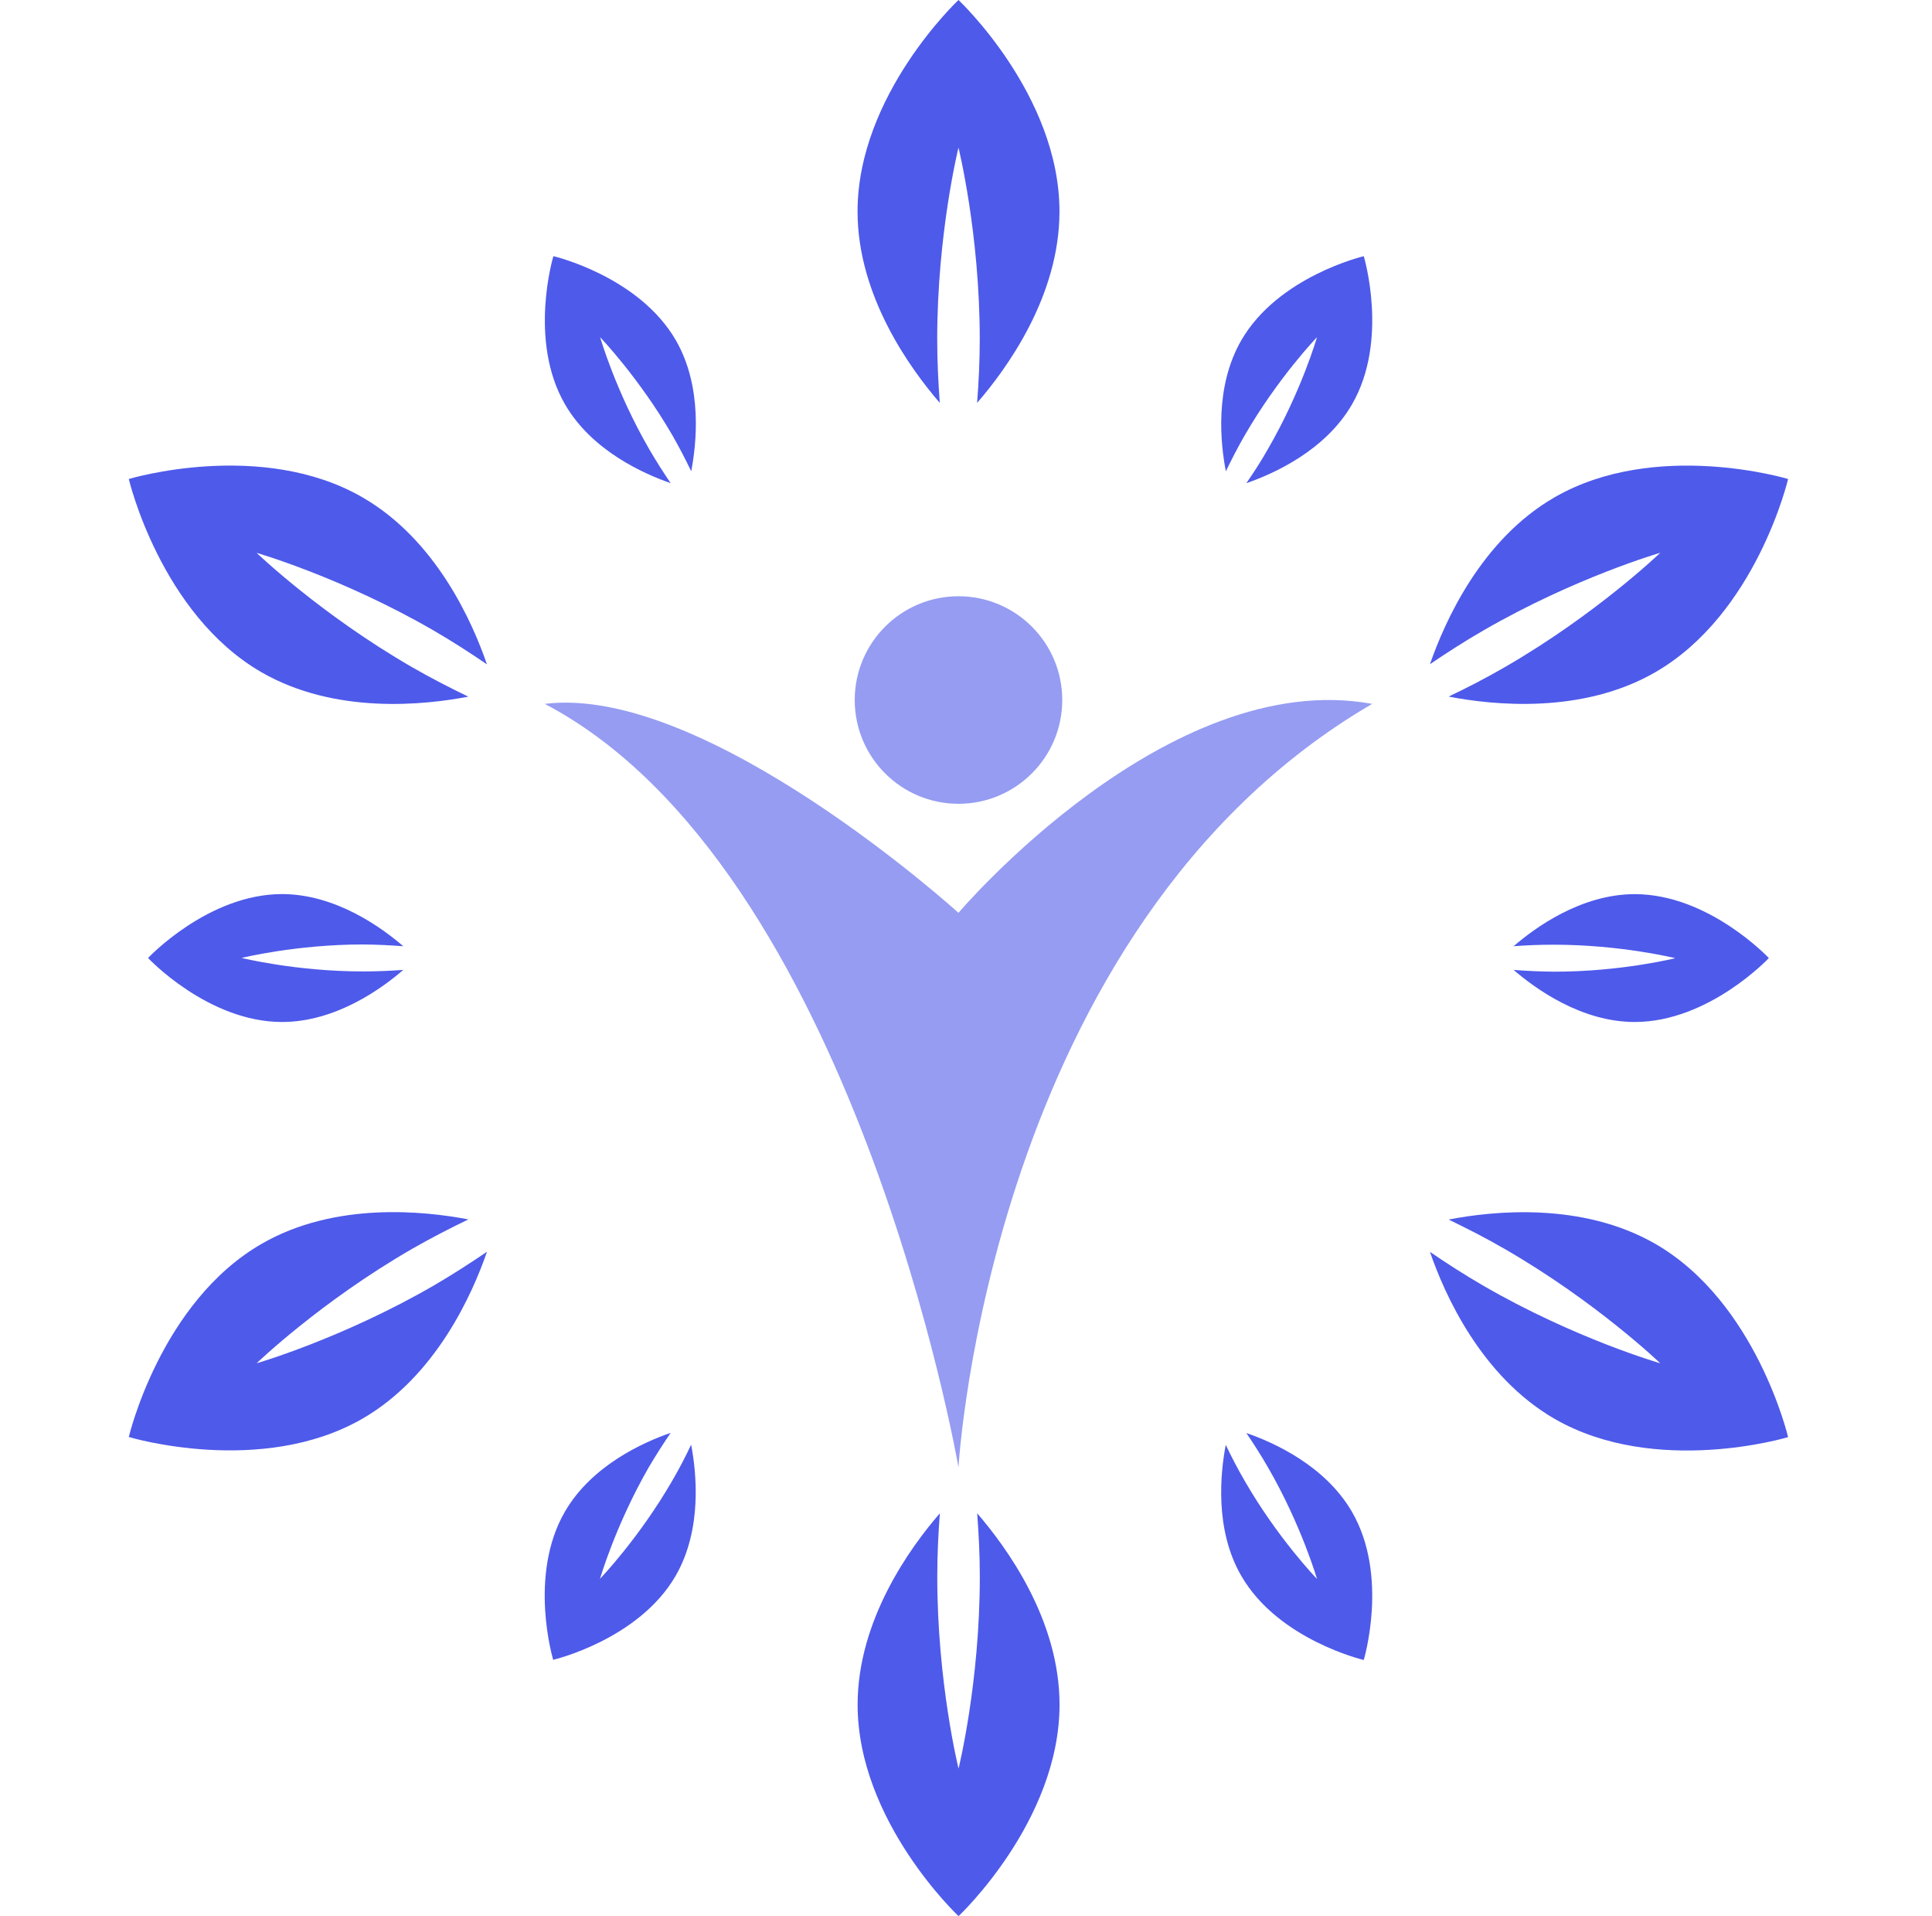 <svg xmlns="http://www.w3.org/2000/svg" width="120" height="119" viewBox="0 0 120 119" fill="none"><path d="M58.212 21.069C58.212 14.495 59.533 9.17 59.533 9.17C59.533 9.17 60.854 14.495 60.854 21.069C60.854 22.462 60.785 23.779 60.69 25.02C62.502 22.934 65.806 18.416 65.806 13.136C65.806 5.881 59.533 0 59.533 0C59.533 0 53.264 5.881 53.264 13.136C53.264 18.412 56.568 22.931 58.372 25.02C58.281 23.779 58.212 22.462 58.212 21.069Z" fill="#4E5AEA"></path><path d="M60.858 97.931C60.858 104.508 59.537 109.834 59.537 109.834C59.537 109.834 58.216 104.508 58.216 97.931C58.216 96.541 58.281 95.221 58.376 93.983C56.568 96.066 53.268 100.584 53.268 105.864C53.268 113.119 59.537 119 59.537 119C59.537 119 65.81 113.119 65.81 105.864C65.81 100.588 62.502 96.073 60.694 93.983C60.789 95.221 60.858 96.538 60.858 97.931Z" fill="#4E5AEA"></path><path d="M41.657 30.007C41.216 29.356 40.763 28.656 40.318 27.887C38.235 24.282 37.276 20.944 37.276 20.944C37.276 20.944 39.686 23.448 41.772 27.049C42.209 27.814 42.59 28.557 42.933 29.268C43.264 27.548 43.645 24.023 41.977 21.13C39.674 17.148 34.372 15.908 34.372 15.908C34.372 15.908 32.792 21.122 35.087 25.1C36.758 28.001 40.005 29.432 41.657 30.007Z" fill="#4E5AEA"></path><path d="M77.412 88.997C77.857 89.648 78.303 90.344 78.752 91.121C80.834 94.722 81.801 98.06 81.801 98.06C81.801 98.06 79.376 95.559 77.302 91.954C76.856 91.189 76.476 90.447 76.133 89.731C75.806 91.456 75.425 94.981 77.1 97.87C79.399 101.852 84.705 103.092 84.705 103.092C84.705 103.092 86.281 97.877 83.978 93.9C82.303 90.999 79.064 89.564 77.412 88.997Z" fill="#4E5AEA"></path><path d="M25.049 58.766C23.725 57.62 20.858 55.53 17.52 55.526C12.922 55.526 9.195 59.496 9.195 59.496C9.195 59.496 12.922 63.47 17.516 63.47C20.862 63.47 23.725 61.381 25.049 60.235C24.262 60.292 23.428 60.33 22.545 60.33C18.381 60.33 15.008 59.492 15.008 59.492C15.008 59.492 18.384 58.655 22.545 58.655C23.432 58.663 24.262 58.705 25.049 58.766Z" fill="#4E5AEA"></path><path d="M94.013 60.235C95.337 61.38 98.2 63.47 101.538 63.47C106.14 63.47 109.867 59.5 109.867 59.5C109.867 59.5 106.14 55.53 101.538 55.53C98.2 55.53 95.337 57.62 94.013 58.765C94.801 58.704 95.634 58.67 96.51 58.67C100.682 58.67 104.054 59.508 104.054 59.508C104.054 59.508 100.678 60.353 96.51 60.345C95.634 60.337 94.801 60.296 94.013 60.235Z" fill="#4E5AEA"></path><path d="M41.764 91.943C39.685 95.544 37.268 98.049 37.268 98.049C37.268 98.049 38.231 94.711 40.309 91.102C40.759 90.341 41.212 89.636 41.657 88.986C40.001 89.557 36.758 90.992 35.083 93.888C32.784 97.87 34.36 103.081 34.36 103.081C34.36 103.081 39.666 101.84 41.965 97.866C43.636 94.969 43.256 91.441 42.928 89.72C42.59 90.436 42.209 91.178 41.764 91.943Z" fill="#4E5AEA"></path><path d="M77.302 27.053C79.384 23.448 81.801 20.94 81.801 20.94C81.801 20.94 80.842 24.286 78.752 27.891C78.322 28.656 77.862 29.356 77.412 30.007C79.072 29.436 82.311 28.001 83.979 25.108C86.282 21.13 84.706 15.911 84.706 15.911C84.706 15.911 79.396 17.156 77.1 21.134C75.429 24.031 75.806 27.552 76.141 29.272C76.484 28.557 76.864 27.814 77.302 27.053Z" fill="#4E5AEA"></path><path d="M22.511 30.886C16.233 27.259 8 29.748 8 29.748C8 29.748 9.96 38.122 16.241 41.75C20.817 44.388 26.378 43.786 29.088 43.265C27.965 42.724 26.789 42.123 25.586 41.43C19.892 38.141 15.94 34.335 15.94 34.335C15.94 34.335 21.216 35.854 26.907 39.142C28.11 39.839 29.218 40.559 30.245 41.259C29.347 38.644 27.09 33.524 22.511 30.886Z" fill="#4E5AEA"></path><path d="M102.824 77.254C98.245 74.616 92.692 75.213 89.977 75.739C91.093 76.283 92.277 76.877 93.472 77.573C99.166 80.859 103.121 84.665 103.121 84.665C103.121 84.665 97.849 83.15 92.155 79.861C90.952 79.165 89.844 78.449 88.816 77.745C89.715 80.36 91.983 85.472 96.555 88.114C102.836 91.738 111.062 89.252 111.062 89.252C111.062 89.252 109.098 80.878 102.824 77.254Z" fill="#4E5AEA"></path><path d="M15.94 84.665C15.94 84.665 19.895 80.851 25.586 77.566C26.793 76.873 27.965 76.275 29.092 75.731C26.382 75.21 20.813 74.608 16.245 77.25C9.96 80.874 8 89.244 8 89.244C8 89.244 16.23 91.73 22.511 88.106C27.086 85.468 29.347 80.344 30.249 77.737C29.218 78.441 28.114 79.153 26.915 79.853C21.216 83.142 15.94 84.665 15.94 84.665Z" fill="#4E5AEA"></path><path d="M103.121 34.331C103.121 34.331 99.166 38.138 93.479 41.426C92.277 42.123 91.1 42.724 89.977 43.261C92.692 43.787 98.253 44.384 102.817 41.746C109.105 38.115 111.062 29.748 111.062 29.748C111.062 29.748 102.84 27.262 96.555 30.886C91.976 33.528 89.722 38.644 88.816 41.251C89.844 40.555 90.952 39.835 92.155 39.143C97.849 35.854 103.121 34.331 103.121 34.331Z" fill="#4E5AEA"></path><path d="M59.533 56.691C59.533 56.691 43.854 42.469 33.839 43.714C53.089 53.821 59.533 91.129 59.533 91.129C59.533 91.129 61.425 57.608 85.227 43.714C72.506 41.388 59.533 56.691 59.533 56.691Z" fill="#959CF2"></path><path d="M59.533 49.919C63.093 49.919 65.978 47.034 65.978 43.474C65.978 39.915 63.093 37.03 59.533 37.03C55.974 37.03 53.089 39.915 53.089 43.474C53.089 47.034 55.974 49.919 59.533 49.919Z" fill="#959CF2"></path></svg>